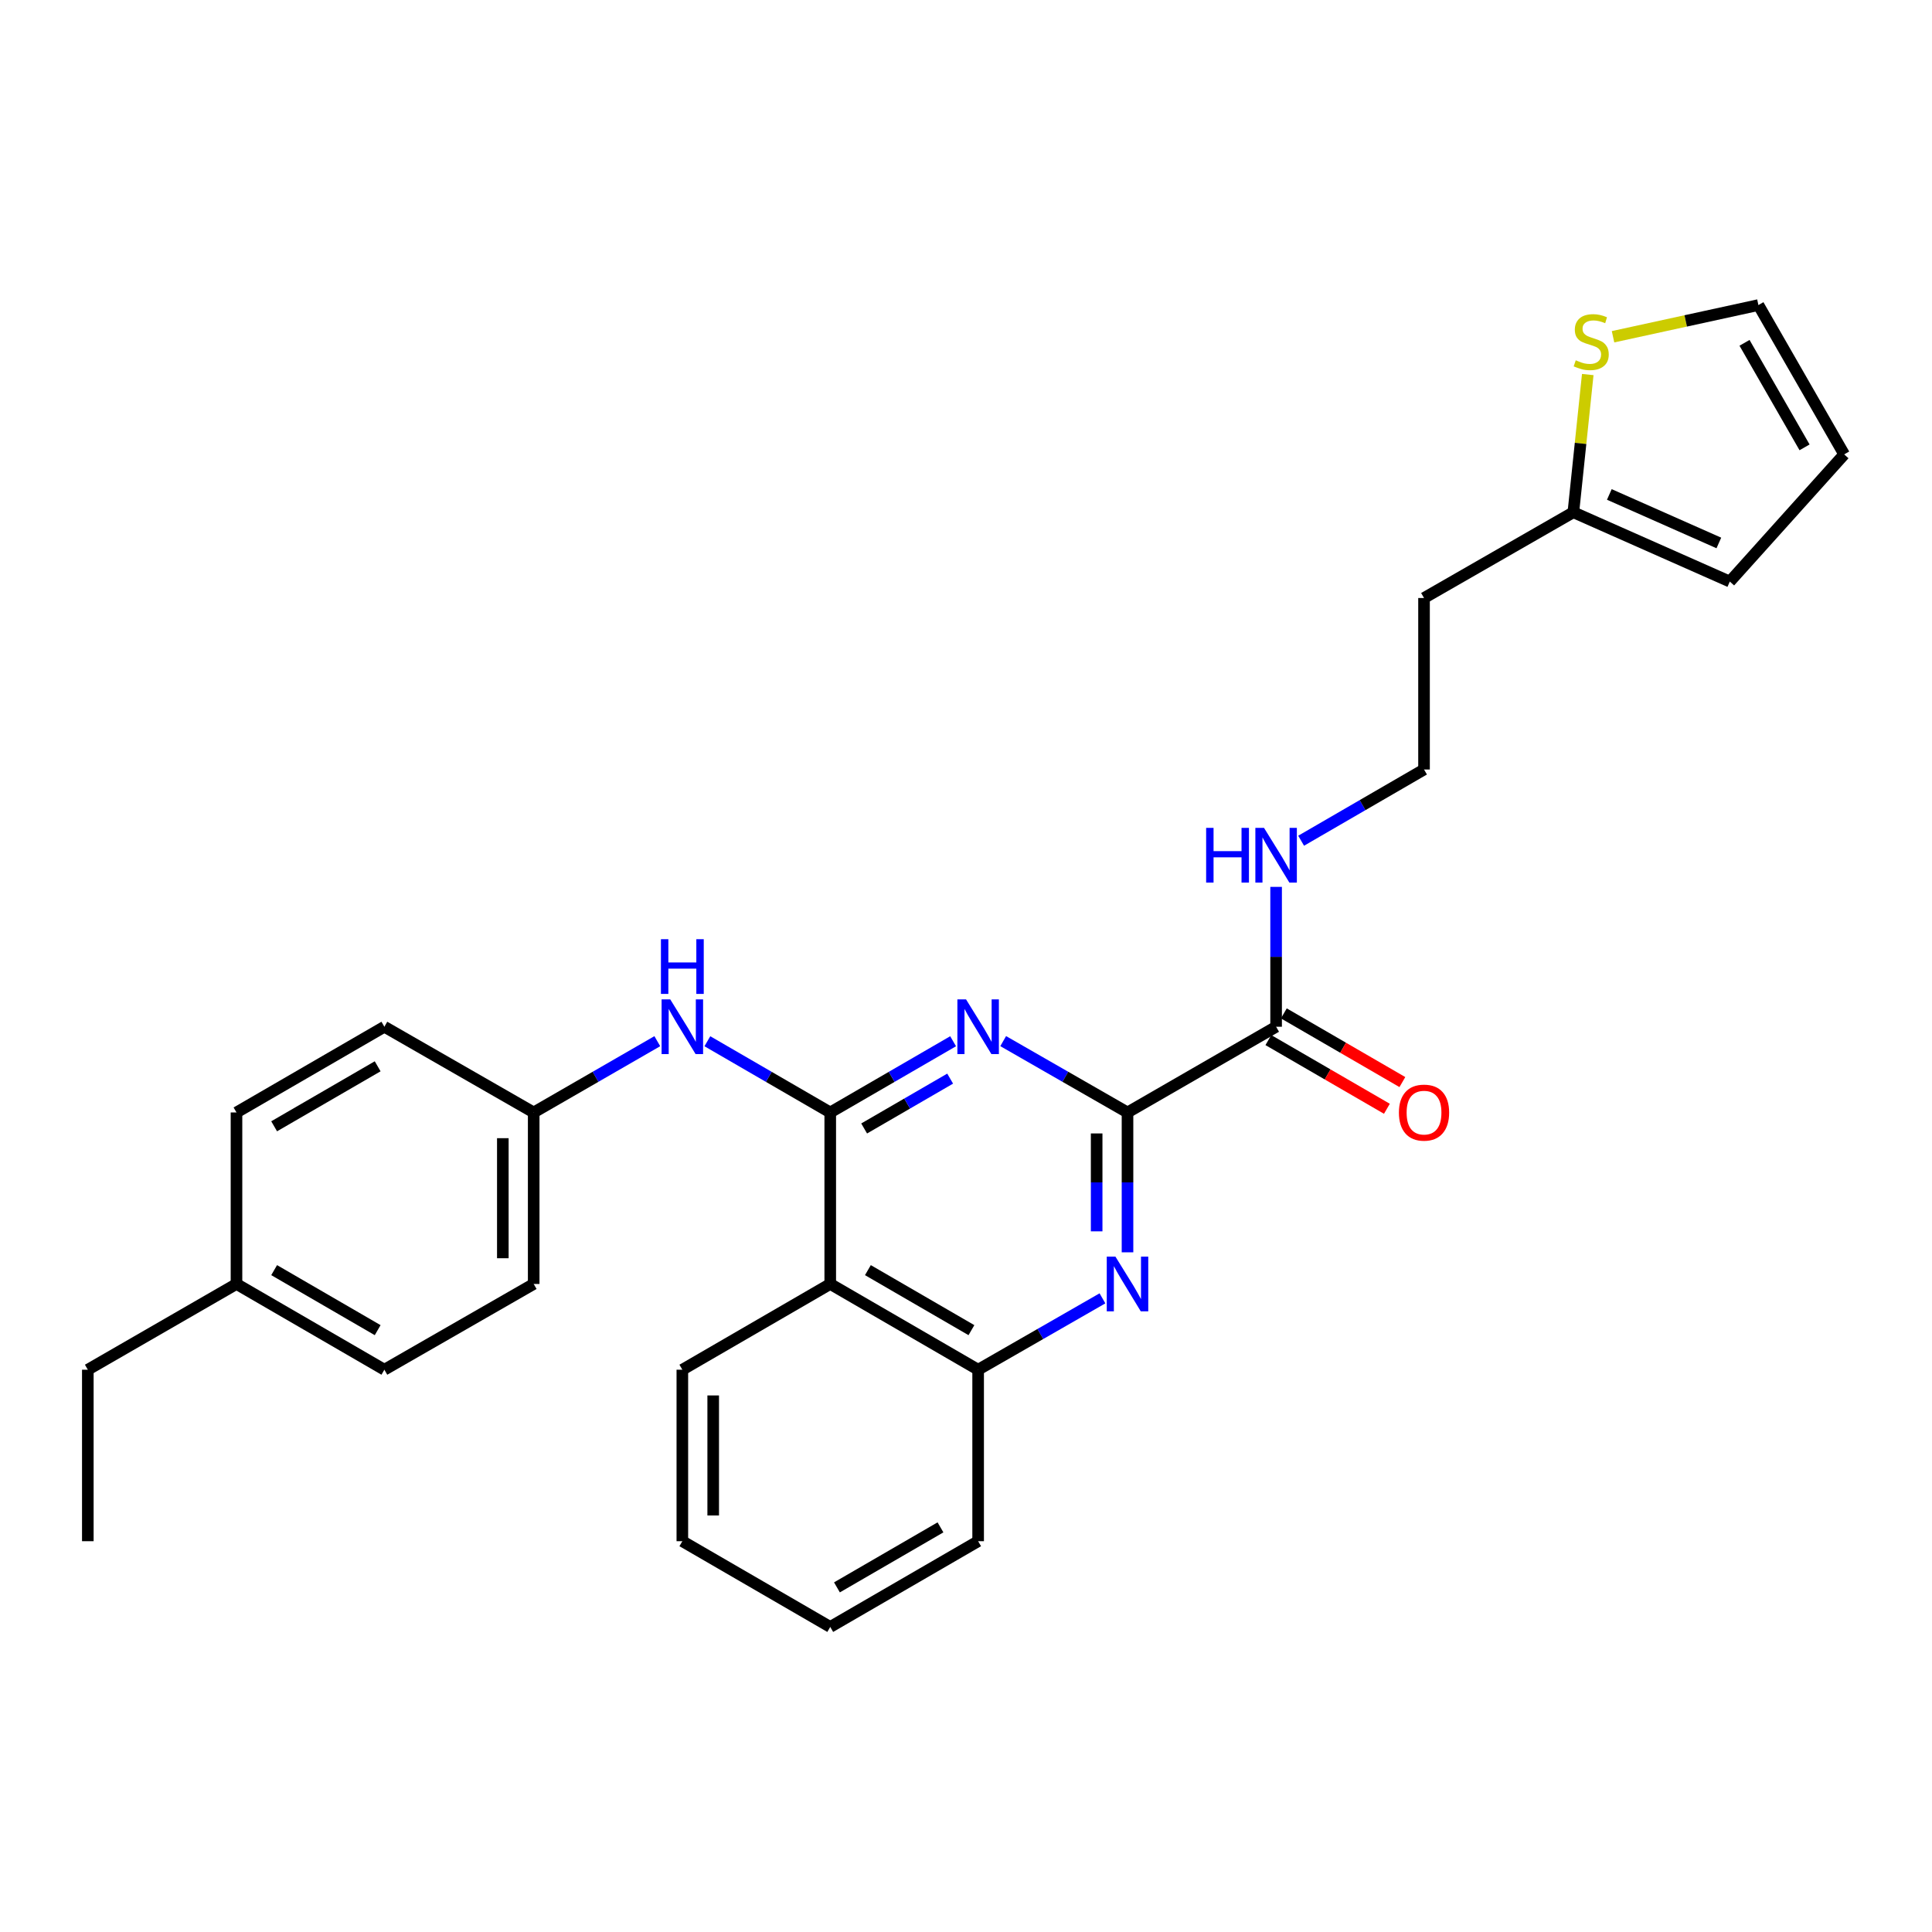 <?xml version='1.0' encoding='iso-8859-1'?>
<svg version='1.1' baseProfile='full'
              xmlns='http://www.w3.org/2000/svg'
                      xmlns:rdkit='http://www.rdkit.org/xml'
                      xmlns:xlink='http://www.w3.org/1999/xlink'
                  xml:space='preserve'
width='1000px' height='1000px' viewBox='0 0 1000 1000'>
<!-- END OF HEADER -->
<rect style='opacity:1.0;fill:#FFFFFF;stroke:none' width='1000' height='1000' x='0' y='0'> </rect>
<path class='bond-0' d='M 429.731,575.806 L 461.531,557.376' style='fill:none;fill-rule:evenodd;stroke:#000000;stroke-width:6px;stroke-linecap:butt;stroke-linejoin:miter;stroke-opacity:1' />
<path class='bond-0' d='M 461.531,557.376 L 493.33,538.945' style='fill:none;fill-rule:evenodd;stroke:#0000FF;stroke-width:6px;stroke-linecap:butt;stroke-linejoin:miter;stroke-opacity:1' />
<path class='bond-0' d='M 447.28,584.096 L 469.54,571.195' style='fill:none;fill-rule:evenodd;stroke:#000000;stroke-width:6px;stroke-linecap:butt;stroke-linejoin:miter;stroke-opacity:1' />
<path class='bond-0' d='M 469.54,571.195 L 491.8,558.294' style='fill:none;fill-rule:evenodd;stroke:#0000FF;stroke-width:6px;stroke-linecap:butt;stroke-linejoin:miter;stroke-opacity:1' />
<path class='bond-3' d='M 429.731,575.806 L 429.731,664.577' style='fill:none;fill-rule:evenodd;stroke:#000000;stroke-width:6px;stroke-linecap:butt;stroke-linejoin:miter;stroke-opacity:1' />
<path class='bond-6' d='M 429.731,575.806 L 397.931,557.376' style='fill:none;fill-rule:evenodd;stroke:#000000;stroke-width:6px;stroke-linecap:butt;stroke-linejoin:miter;stroke-opacity:1' />
<path class='bond-6' d='M 397.931,557.376 L 366.131,538.945' style='fill:none;fill-rule:evenodd;stroke:#0000FF;stroke-width:6px;stroke-linecap:butt;stroke-linejoin:miter;stroke-opacity:1' />
<path class='bond-1' d='M 519.251,538.881 L 551.424,557.344' style='fill:none;fill-rule:evenodd;stroke:#0000FF;stroke-width:6px;stroke-linecap:butt;stroke-linejoin:miter;stroke-opacity:1' />
<path class='bond-1' d='M 551.424,557.344 L 583.597,575.806' style='fill:none;fill-rule:evenodd;stroke:#000000;stroke-width:6px;stroke-linecap:butt;stroke-linejoin:miter;stroke-opacity:1' />
<path class='bond-5' d='M 583.597,575.806 L 660.513,531.439' style='fill:none;fill-rule:evenodd;stroke:#000000;stroke-width:6px;stroke-linecap:butt;stroke-linejoin:miter;stroke-opacity:1' />
<path class='bond-28' d='M 583.597,575.806 L 583.597,612.002' style='fill:none;fill-rule:evenodd;stroke:#000000;stroke-width:6px;stroke-linecap:butt;stroke-linejoin:miter;stroke-opacity:1' />
<path class='bond-28' d='M 583.597,612.002 L 583.597,648.198' style='fill:none;fill-rule:evenodd;stroke:#0000FF;stroke-width:6px;stroke-linecap:butt;stroke-linejoin:miter;stroke-opacity:1' />
<path class='bond-28' d='M 567.625,586.665 L 567.625,612.002' style='fill:none;fill-rule:evenodd;stroke:#000000;stroke-width:6px;stroke-linecap:butt;stroke-linejoin:miter;stroke-opacity:1' />
<path class='bond-28' d='M 567.625,612.002 L 567.625,637.339' style='fill:none;fill-rule:evenodd;stroke:#0000FF;stroke-width:6px;stroke-linecap:butt;stroke-linejoin:miter;stroke-opacity:1' />
<path class='bond-2' d='M 570.629,672.022 L 538.456,690.492' style='fill:none;fill-rule:evenodd;stroke:#0000FF;stroke-width:6px;stroke-linecap:butt;stroke-linejoin:miter;stroke-opacity:1' />
<path class='bond-2' d='M 538.456,690.492 L 506.282,708.962' style='fill:none;fill-rule:evenodd;stroke:#000000;stroke-width:6px;stroke-linecap:butt;stroke-linejoin:miter;stroke-opacity:1' />
<path class='bond-4' d='M 429.731,664.577 L 506.282,708.962' style='fill:none;fill-rule:evenodd;stroke:#000000;stroke-width:6px;stroke-linecap:butt;stroke-linejoin:miter;stroke-opacity:1' />
<path class='bond-4' d='M 449.225,657.417 L 502.811,688.487' style='fill:none;fill-rule:evenodd;stroke:#000000;stroke-width:6px;stroke-linecap:butt;stroke-linejoin:miter;stroke-opacity:1' />
<path class='bond-22' d='M 429.731,664.577 L 353.179,708.962' style='fill:none;fill-rule:evenodd;stroke:#000000;stroke-width:6px;stroke-linecap:butt;stroke-linejoin:miter;stroke-opacity:1' />
<path class='bond-23' d='M 506.282,708.962 L 506.282,797.724' style='fill:none;fill-rule:evenodd;stroke:#000000;stroke-width:6px;stroke-linecap:butt;stroke-linejoin:miter;stroke-opacity:1' />
<path class='bond-10' d='M 656.509,538.349 L 687.183,556.125' style='fill:none;fill-rule:evenodd;stroke:#000000;stroke-width:6px;stroke-linecap:butt;stroke-linejoin:miter;stroke-opacity:1' />
<path class='bond-10' d='M 687.183,556.125 L 717.857,573.901' style='fill:none;fill-rule:evenodd;stroke:#FF0000;stroke-width:6px;stroke-linecap:butt;stroke-linejoin:miter;stroke-opacity:1' />
<path class='bond-10' d='M 664.517,524.529 L 695.191,542.305' style='fill:none;fill-rule:evenodd;stroke:#000000;stroke-width:6px;stroke-linecap:butt;stroke-linejoin:miter;stroke-opacity:1' />
<path class='bond-10' d='M 695.191,542.305 L 725.866,560.081' style='fill:none;fill-rule:evenodd;stroke:#FF0000;stroke-width:6px;stroke-linecap:butt;stroke-linejoin:miter;stroke-opacity:1' />
<path class='bond-13' d='M 660.513,531.439 L 660.513,495.243' style='fill:none;fill-rule:evenodd;stroke:#000000;stroke-width:6px;stroke-linecap:butt;stroke-linejoin:miter;stroke-opacity:1' />
<path class='bond-13' d='M 660.513,495.243 L 660.513,459.048' style='fill:none;fill-rule:evenodd;stroke:#0000FF;stroke-width:6px;stroke-linecap:butt;stroke-linejoin:miter;stroke-opacity:1' />
<path class='bond-14' d='M 340.218,538.912 L 308.228,557.359' style='fill:none;fill-rule:evenodd;stroke:#0000FF;stroke-width:6px;stroke-linecap:butt;stroke-linejoin:miter;stroke-opacity:1' />
<path class='bond-14' d='M 308.228,557.359 L 276.237,575.806' style='fill:none;fill-rule:evenodd;stroke:#000000;stroke-width:6px;stroke-linecap:butt;stroke-linejoin:miter;stroke-opacity:1' />
<path class='bond-7' d='M 821.821,193.866 L 818.096,229.506' style='fill:none;fill-rule:evenodd;stroke:#CCCC00;stroke-width:6px;stroke-linecap:butt;stroke-linejoin:miter;stroke-opacity:1' />
<path class='bond-7' d='M 818.096,229.506 L 814.371,265.145' style='fill:none;fill-rule:evenodd;stroke:#000000;stroke-width:6px;stroke-linecap:butt;stroke-linejoin:miter;stroke-opacity:1' />
<path class='bond-9' d='M 834.902,174.303 L 872.527,166.101' style='fill:none;fill-rule:evenodd;stroke:#CCCC00;stroke-width:6px;stroke-linecap:butt;stroke-linejoin:miter;stroke-opacity:1' />
<path class='bond-9' d='M 872.527,166.101 L 910.151,157.9' style='fill:none;fill-rule:evenodd;stroke:#000000;stroke-width:6px;stroke-linecap:butt;stroke-linejoin:miter;stroke-opacity:1' />
<path class='bond-8' d='M 814.371,265.145 L 737.074,309.53' style='fill:none;fill-rule:evenodd;stroke:#000000;stroke-width:6px;stroke-linecap:butt;stroke-linejoin:miter;stroke-opacity:1' />
<path class='bond-11' d='M 814.371,265.145 L 895.35,301.02' style='fill:none;fill-rule:evenodd;stroke:#000000;stroke-width:6px;stroke-linecap:butt;stroke-linejoin:miter;stroke-opacity:1' />
<path class='bond-11' d='M 832.987,255.923 L 889.673,281.036' style='fill:none;fill-rule:evenodd;stroke:#000000;stroke-width:6px;stroke-linecap:butt;stroke-linejoin:miter;stroke-opacity:1' />
<path class='bond-31' d='M 910.151,157.9 L 954.545,235.188' style='fill:none;fill-rule:evenodd;stroke:#000000;stroke-width:6px;stroke-linecap:butt;stroke-linejoin:miter;stroke-opacity:1' />
<path class='bond-31' d='M 902.96,177.448 L 934.036,231.55' style='fill:none;fill-rule:evenodd;stroke:#000000;stroke-width:6px;stroke-linecap:butt;stroke-linejoin:miter;stroke-opacity:1' />
<path class='bond-12' d='M 895.35,301.02 L 954.545,235.188' style='fill:none;fill-rule:evenodd;stroke:#000000;stroke-width:6px;stroke-linecap:butt;stroke-linejoin:miter;stroke-opacity:1' />
<path class='bond-16' d='M 673.465,435.161 L 705.269,416.726' style='fill:none;fill-rule:evenodd;stroke:#0000FF;stroke-width:6px;stroke-linecap:butt;stroke-linejoin:miter;stroke-opacity:1' />
<path class='bond-16' d='M 705.269,416.726 L 737.074,398.292' style='fill:none;fill-rule:evenodd;stroke:#000000;stroke-width:6px;stroke-linecap:butt;stroke-linejoin:miter;stroke-opacity:1' />
<path class='bond-18' d='M 276.237,575.806 L 198.948,531.439' style='fill:none;fill-rule:evenodd;stroke:#000000;stroke-width:6px;stroke-linecap:butt;stroke-linejoin:miter;stroke-opacity:1' />
<path class='bond-19' d='M 276.237,575.806 L 276.237,664.577' style='fill:none;fill-rule:evenodd;stroke:#000000;stroke-width:6px;stroke-linecap:butt;stroke-linejoin:miter;stroke-opacity:1' />
<path class='bond-19' d='M 260.264,589.122 L 260.264,651.261' style='fill:none;fill-rule:evenodd;stroke:#000000;stroke-width:6px;stroke-linecap:butt;stroke-linejoin:miter;stroke-opacity:1' />
<path class='bond-15' d='M 737.074,309.53 L 737.074,398.292' style='fill:none;fill-rule:evenodd;stroke:#000000;stroke-width:6px;stroke-linecap:butt;stroke-linejoin:miter;stroke-opacity:1' />
<path class='bond-17' d='M 122.406,664.577 L 198.948,708.962' style='fill:none;fill-rule:evenodd;stroke:#000000;stroke-width:6px;stroke-linecap:butt;stroke-linejoin:miter;stroke-opacity:1' />
<path class='bond-17' d='M 141.899,657.417 L 195.479,688.487' style='fill:none;fill-rule:evenodd;stroke:#000000;stroke-width:6px;stroke-linecap:butt;stroke-linejoin:miter;stroke-opacity:1' />
<path class='bond-24' d='M 122.406,664.577 L 45.455,708.962' style='fill:none;fill-rule:evenodd;stroke:#000000;stroke-width:6px;stroke-linecap:butt;stroke-linejoin:miter;stroke-opacity:1' />
<path class='bond-29' d='M 122.406,664.577 L 122.406,575.806' style='fill:none;fill-rule:evenodd;stroke:#000000;stroke-width:6px;stroke-linecap:butt;stroke-linejoin:miter;stroke-opacity:1' />
<path class='bond-21' d='M 198.948,531.439 L 122.406,575.806' style='fill:none;fill-rule:evenodd;stroke:#000000;stroke-width:6px;stroke-linecap:butt;stroke-linejoin:miter;stroke-opacity:1' />
<path class='bond-21' d='M 195.477,551.913 L 141.897,582.97' style='fill:none;fill-rule:evenodd;stroke:#000000;stroke-width:6px;stroke-linecap:butt;stroke-linejoin:miter;stroke-opacity:1' />
<path class='bond-20' d='M 276.237,664.577 L 198.948,708.962' style='fill:none;fill-rule:evenodd;stroke:#000000;stroke-width:6px;stroke-linecap:butt;stroke-linejoin:miter;stroke-opacity:1' />
<path class='bond-25' d='M 353.179,708.962 L 353.179,797.724' style='fill:none;fill-rule:evenodd;stroke:#000000;stroke-width:6px;stroke-linecap:butt;stroke-linejoin:miter;stroke-opacity:1' />
<path class='bond-25' d='M 369.151,722.276 L 369.151,784.41' style='fill:none;fill-rule:evenodd;stroke:#000000;stroke-width:6px;stroke-linecap:butt;stroke-linejoin:miter;stroke-opacity:1' />
<path class='bond-30' d='M 506.282,797.724 L 429.731,842.1' style='fill:none;fill-rule:evenodd;stroke:#000000;stroke-width:6px;stroke-linecap:butt;stroke-linejoin:miter;stroke-opacity:1' />
<path class='bond-30' d='M 486.789,790.562 L 433.203,821.625' style='fill:none;fill-rule:evenodd;stroke:#000000;stroke-width:6px;stroke-linecap:butt;stroke-linejoin:miter;stroke-opacity:1' />
<path class='bond-26' d='M 45.455,708.962 L 45.455,797.724' style='fill:none;fill-rule:evenodd;stroke:#000000;stroke-width:6px;stroke-linecap:butt;stroke-linejoin:miter;stroke-opacity:1' />
<path class='bond-27' d='M 353.179,797.724 L 429.731,842.1' style='fill:none;fill-rule:evenodd;stroke:#000000;stroke-width:6px;stroke-linecap:butt;stroke-linejoin:miter;stroke-opacity:1' />
<path  class='atom-1' d='M 500.022 517.279
L 509.302 532.279
Q 510.222 533.759, 511.702 536.439
Q 513.182 539.119, 513.262 539.279
L 513.262 517.279
L 517.022 517.279
L 517.022 545.599
L 513.142 545.599
L 503.182 529.199
Q 502.022 527.279, 500.782 525.079
Q 499.582 522.879, 499.222 522.199
L 499.222 545.599
L 495.542 545.599
L 495.542 517.279
L 500.022 517.279
' fill='#0000FF'/>
<path  class='atom-3' d='M 577.337 650.417
L 586.617 665.417
Q 587.537 666.897, 589.017 669.577
Q 590.497 672.257, 590.577 672.417
L 590.577 650.417
L 594.337 650.417
L 594.337 678.737
L 590.457 678.737
L 580.497 662.337
Q 579.337 660.417, 578.097 658.217
Q 576.897 656.017, 576.537 655.337
L 576.537 678.737
L 572.857 678.737
L 572.857 650.417
L 577.337 650.417
' fill='#0000FF'/>
<path  class='atom-7' d='M 346.919 517.279
L 356.199 532.279
Q 357.119 533.759, 358.599 536.439
Q 360.079 539.119, 360.159 539.279
L 360.159 517.279
L 363.919 517.279
L 363.919 545.599
L 360.039 545.599
L 350.079 529.199
Q 348.919 527.279, 347.679 525.079
Q 346.479 522.879, 346.119 522.199
L 346.119 545.599
L 342.439 545.599
L 342.439 517.279
L 346.919 517.279
' fill='#0000FF'/>
<path  class='atom-7' d='M 342.099 486.127
L 345.939 486.127
L 345.939 498.167
L 360.419 498.167
L 360.419 486.127
L 364.259 486.127
L 364.259 514.447
L 360.419 514.447
L 360.419 501.367
L 345.939 501.367
L 345.939 514.447
L 342.099 514.447
L 342.099 486.127
' fill='#0000FF'/>
<path  class='atom-8' d='M 815.608 186.485
Q 815.928 186.605, 817.248 187.165
Q 818.568 187.725, 820.008 188.085
Q 821.488 188.405, 822.928 188.405
Q 825.608 188.405, 827.168 187.125
Q 828.728 185.805, 828.728 183.525
Q 828.728 181.965, 827.928 181.005
Q 827.168 180.045, 825.968 179.525
Q 824.768 179.005, 822.768 178.405
Q 820.248 177.645, 818.728 176.925
Q 817.248 176.205, 816.168 174.685
Q 815.128 173.165, 815.128 170.605
Q 815.128 167.045, 817.528 164.845
Q 819.968 162.645, 824.768 162.645
Q 828.048 162.645, 831.768 164.205
L 830.848 167.285
Q 827.448 165.885, 824.888 165.885
Q 822.128 165.885, 820.608 167.045
Q 819.088 168.165, 819.128 170.125
Q 819.128 171.645, 819.888 172.565
Q 820.688 173.485, 821.808 174.005
Q 822.968 174.525, 824.888 175.125
Q 827.448 175.925, 828.968 176.725
Q 830.488 177.525, 831.568 179.165
Q 832.688 180.765, 832.688 183.525
Q 832.688 187.445, 830.048 189.565
Q 827.448 191.645, 823.088 191.645
Q 820.568 191.645, 818.648 191.085
Q 816.768 190.565, 814.528 189.645
L 815.608 186.485
' fill='#CCCC00'/>
<path  class='atom-11' d='M 724.074 575.886
Q 724.074 569.086, 727.434 565.286
Q 730.794 561.486, 737.074 561.486
Q 743.354 561.486, 746.714 565.286
Q 750.074 569.086, 750.074 575.886
Q 750.074 582.766, 746.674 586.686
Q 743.274 590.566, 737.074 590.566
Q 730.834 590.566, 727.434 586.686
Q 724.074 582.806, 724.074 575.886
M 737.074 587.366
Q 741.394 587.366, 743.714 584.486
Q 746.074 581.566, 746.074 575.886
Q 746.074 570.326, 743.714 567.526
Q 741.394 564.686, 737.074 564.686
Q 732.754 564.686, 730.394 567.486
Q 728.074 570.286, 728.074 575.886
Q 728.074 581.606, 730.394 584.486
Q 732.754 587.366, 737.074 587.366
' fill='#FF0000'/>
<path  class='atom-14' d='M 624.293 428.508
L 628.133 428.508
L 628.133 440.548
L 642.613 440.548
L 642.613 428.508
L 646.453 428.508
L 646.453 456.828
L 642.613 456.828
L 642.613 443.748
L 628.133 443.748
L 628.133 456.828
L 624.293 456.828
L 624.293 428.508
' fill='#0000FF'/>
<path  class='atom-14' d='M 654.253 428.508
L 663.533 443.508
Q 664.453 444.988, 665.933 447.668
Q 667.413 450.348, 667.493 450.508
L 667.493 428.508
L 671.253 428.508
L 671.253 456.828
L 667.373 456.828
L 657.413 440.428
Q 656.253 438.508, 655.013 436.308
Q 653.813 434.108, 653.453 433.428
L 653.453 456.828
L 649.773 456.828
L 649.773 428.508
L 654.253 428.508
' fill='#0000FF'/>
</svg>
